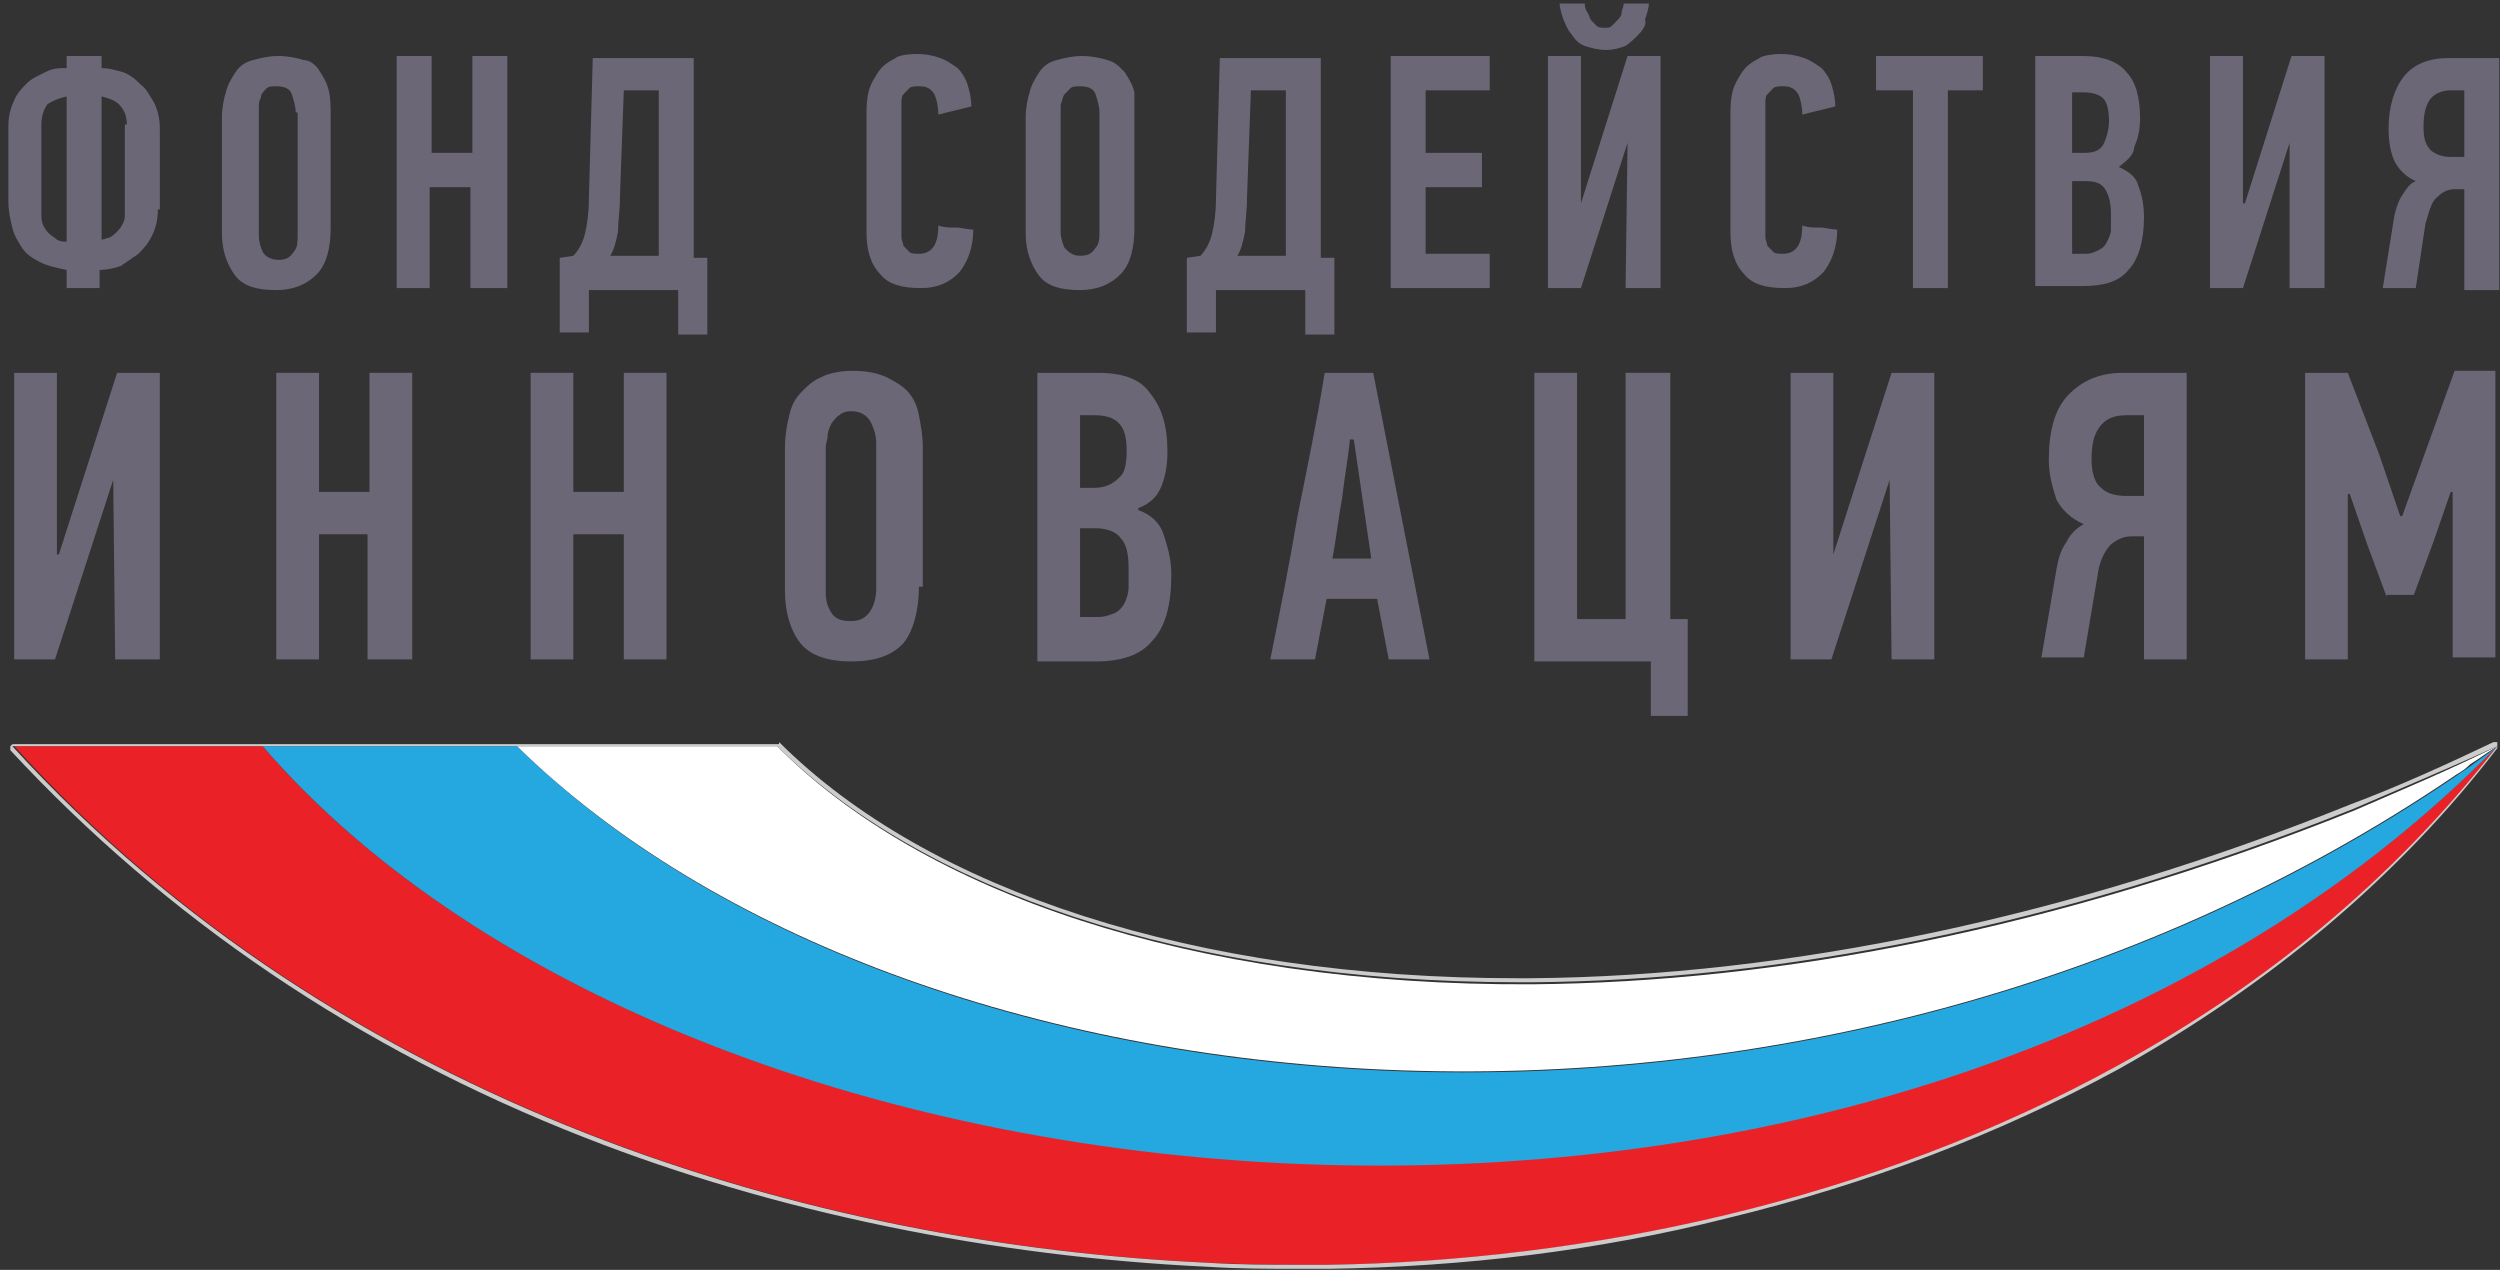 <svg width="126" height="64" viewBox="0 0 126 64" fill="none" xmlns="http://www.w3.org/2000/svg">
<rect x="0" y="0" width="126" height="64" fill="#333333" stroke="none"/>
<g id="Group">
<g id="Group_2">
<path id="Vector" d="M7.957 10.553C7.957 11.062 7.859 11.469 7.663 11.875C7.467 12.282 7.272 12.486 6.978 12.791C6.685 12.994 6.391 13.197 6.098 13.401C5.804 13.503 5.413 13.604 5.021 13.604V14.52H3.358V13.604C2.869 13.503 2.379 13.401 1.988 13.197C1.597 12.994 1.303 12.791 1.107 12.486C0.912 12.18 0.716 11.875 0.618 11.469C0.52 11.062 0.422 10.655 0.422 10.146V6.383C0.422 5.875 0.52 5.468 0.716 5.061C0.814 4.756 1.107 4.451 1.303 4.247C1.597 3.942 1.89 3.84 2.281 3.637C2.673 3.433 2.966 3.433 3.358 3.433V2.823H5.119V3.433C5.51 3.433 5.804 3.535 6.195 3.637C6.489 3.739 6.783 3.942 7.076 4.247C7.37 4.451 7.565 4.857 7.761 5.163C7.957 5.569 8.055 5.976 8.055 6.485V10.553H7.957ZM3.358 4.857C2.966 4.959 2.673 5.061 2.379 5.264C2.184 5.569 2.086 5.875 2.086 6.281V10.757C2.086 10.96 2.086 11.163 2.184 11.367C2.281 11.57 2.379 11.672 2.477 11.774C2.575 11.875 2.771 11.977 2.869 12.079C3.064 12.18 3.162 12.18 3.358 12.18V4.857ZM6.391 6.281C6.391 5.875 6.293 5.569 6 5.264C5.804 5.061 5.51 4.959 5.119 4.857V12.079C5.217 12.079 5.413 11.977 5.51 11.977C5.706 11.875 5.804 11.774 5.902 11.672C6 11.57 6.098 11.469 6.195 11.265C6.293 11.062 6.293 10.96 6.293 10.757V6.281H6.391Z" fill="#6B6776"/>
<path id="Vector_2" d="M16.665 11.469C16.665 12.486 16.469 13.299 15.98 13.808C15.491 14.316 14.806 14.621 13.925 14.621C12.947 14.621 12.262 14.418 11.87 13.909C11.479 13.401 11.185 12.689 11.185 11.774V5.875C11.185 5.468 11.283 4.959 11.381 4.654C11.479 4.247 11.675 3.942 11.87 3.637C12.066 3.332 12.36 3.128 12.751 3.027C13.143 2.925 13.534 2.823 14.023 2.823C14.512 2.823 15.002 2.925 15.295 3.027C15.589 3.027 15.882 3.23 16.078 3.535C16.274 3.84 16.469 4.145 16.567 4.552C16.665 4.959 16.665 5.366 16.665 5.875V11.469ZM14.904 5.671C14.904 5.366 14.806 5.061 14.708 4.756C14.61 4.451 14.317 4.349 13.925 4.349C13.73 4.349 13.534 4.349 13.436 4.451C13.24 4.654 13.143 4.756 13.143 4.959C13.045 5.061 13.045 5.264 13.045 5.468C13.045 5.671 13.045 5.773 13.045 5.976V11.875C13.045 12.18 13.143 12.486 13.24 12.689C13.338 12.892 13.632 13.096 14.023 13.096C14.415 13.096 14.61 12.994 14.806 12.689C15.002 12.486 15.002 12.18 15.002 11.774V5.671H14.904Z" fill="#6B6776"/>
<path id="Vector_3" d="M23.71 14.52V9.434H21.655V14.52H19.992V2.823H21.753V7.705H23.808V2.823H25.569V14.52H23.71Z" fill="#6B6776"/>
<path id="Vector_4" d="M29.679 14.52V16.757H28.211V12.994L28.896 12.892C29.19 12.587 29.385 12.18 29.483 11.774C29.581 11.367 29.679 10.756 29.679 10.044L29.875 2.925H34.963V12.994H35.648V16.859H34.18V14.621H29.679V14.52ZM31.244 9.943C31.244 10.655 31.147 11.163 31.147 11.672C31.049 12.18 30.951 12.587 30.755 12.892H33.202V4.552H31.44L31.244 9.943Z" fill="#6B6776"/>
<path id="Vector_5" d="M46.215 2.722C46.705 2.722 47.096 2.823 47.39 2.925C47.683 3.027 47.977 3.23 48.27 3.434C48.466 3.637 48.662 3.942 48.76 4.247C48.857 4.552 48.955 4.959 48.955 5.366L47.292 5.773C47.292 5.366 47.194 4.959 47.096 4.756C46.9 4.451 46.705 4.349 46.313 4.349C46.118 4.349 45.922 4.349 45.824 4.451C45.726 4.552 45.628 4.654 45.531 4.756C45.433 4.858 45.433 5.061 45.433 5.163C45.433 5.366 45.433 5.468 45.433 5.671V11.57C45.433 11.672 45.433 11.774 45.433 11.977C45.433 12.079 45.531 12.282 45.531 12.384C45.628 12.486 45.726 12.587 45.824 12.689C45.922 12.791 46.118 12.791 46.313 12.791C46.998 12.791 47.292 12.282 47.292 11.367C47.585 11.469 47.879 11.469 48.172 11.469C48.466 11.469 48.76 11.57 49.053 11.57C49.053 12.486 48.76 13.198 48.368 13.706C47.879 14.215 47.292 14.52 46.411 14.52C45.433 14.52 44.748 14.316 44.356 13.808C43.867 13.299 43.671 12.587 43.671 11.672V5.875C43.671 5.468 43.671 5.061 43.769 4.654C43.867 4.247 44.063 3.942 44.258 3.637C44.454 3.332 44.748 3.129 45.139 2.925C45.237 2.823 45.628 2.722 46.215 2.722Z" fill="#6B6776"/>
<path id="Vector_6" d="M57.175 11.469C57.175 12.486 56.979 13.299 56.49 13.808C56 14.316 55.316 14.621 54.435 14.621C53.456 14.621 52.771 14.418 52.38 13.909C51.989 13.401 51.695 12.689 51.695 11.774V5.875C51.695 5.468 51.793 4.959 51.891 4.654C51.989 4.247 52.184 3.942 52.38 3.637C52.576 3.332 52.869 3.128 53.261 3.027C53.652 2.925 54.043 2.823 54.533 2.823C55.022 2.823 55.511 2.925 55.805 3.027C56.196 3.128 56.392 3.332 56.685 3.637C56.881 3.942 57.077 4.247 57.175 4.654C57.175 4.857 57.175 5.366 57.175 5.773V11.469ZM55.413 5.671C55.413 5.366 55.316 5.061 55.218 4.756C55.12 4.451 54.826 4.349 54.435 4.349C54.239 4.349 54.043 4.349 53.946 4.451C53.848 4.552 53.75 4.654 53.652 4.756C53.554 4.857 53.554 5.061 53.456 5.264C53.456 5.468 53.456 5.569 53.456 5.773V11.672C53.456 11.977 53.554 12.282 53.652 12.486C53.848 12.689 54.043 12.892 54.435 12.892C54.826 12.892 55.022 12.791 55.218 12.486C55.413 12.282 55.413 11.977 55.413 11.57V5.671Z" fill="#6B6776"/>
<path id="Vector_7" d="M61.284 14.52V16.757H59.816V12.994L60.501 12.892C60.795 12.587 60.991 12.18 61.088 11.774C61.186 11.367 61.284 10.756 61.284 10.044L61.48 2.925H66.568V12.994H67.253V16.859H65.785V14.621H61.284V14.52ZM62.85 9.943C62.85 10.655 62.752 11.163 62.752 11.672C62.654 12.18 62.556 12.587 62.361 12.892H64.807V4.552H63.045L62.85 9.943Z" fill="#6B6776"/>
<path id="Vector_8" d="M70.091 14.52V2.823H75.081V4.552H71.852V7.705H74.689V9.434H71.852V12.791H75.081V14.52H70.091Z" fill="#6B6776"/>
<path id="Vector_9" d="M82.028 7.197L79.68 14.52H78.016V2.823H79.68V10.248L82.028 2.823H83.692V14.52H81.93L82.028 7.197ZM79.876 0.179C79.876 0.28 79.876 0.382 79.973 0.586C80.071 0.687 80.071 0.789 80.169 0.992C80.267 1.094 80.365 1.196 80.463 1.298C80.56 1.399 80.756 1.399 80.854 1.399C81.05 1.399 81.147 1.399 81.245 1.298C81.343 1.196 81.441 1.094 81.539 0.992C81.637 0.891 81.735 0.789 81.735 0.586C81.735 0.484 81.832 0.382 81.832 0.179H83.105C83.105 0.382 83.007 0.687 82.909 0.992C83.007 1.196 82.811 1.501 82.615 1.704C82.419 1.908 82.224 2.111 81.93 2.315C81.637 2.416 81.343 2.518 80.952 2.518C80.56 2.518 80.169 2.416 79.876 2.315C79.582 2.213 79.386 2.009 79.191 1.704C78.995 1.501 78.897 1.196 78.799 0.992C78.701 0.687 78.603 0.382 78.603 0.179H79.876Z" fill="#6B6776"/>
<path id="Vector_10" d="M89.758 2.722C90.247 2.722 90.639 2.823 90.932 2.925C91.226 3.027 91.519 3.23 91.813 3.434C92.009 3.637 92.204 3.942 92.302 4.247C92.4 4.552 92.498 4.959 92.498 5.366L90.835 5.773C90.835 5.366 90.737 4.959 90.639 4.756C90.443 4.451 90.247 4.349 89.856 4.349C89.66 4.349 89.465 4.349 89.367 4.451C89.269 4.552 89.171 4.654 89.073 4.756C88.975 4.858 88.975 5.061 88.975 5.163C88.975 5.366 88.975 5.468 88.975 5.671V11.57C88.975 11.672 88.975 11.774 88.975 11.977C88.975 12.079 89.073 12.282 89.073 12.384C89.171 12.486 89.269 12.587 89.367 12.689C89.465 12.791 89.66 12.791 89.856 12.791C90.541 12.791 90.835 12.282 90.835 11.367C91.128 11.469 91.422 11.469 91.715 11.469C92.009 11.469 92.302 11.57 92.596 11.57C92.596 12.486 92.302 13.198 91.911 13.706C91.422 14.215 90.835 14.52 89.954 14.52C88.975 14.52 88.29 14.316 87.899 13.808C87.41 13.299 87.214 12.587 87.214 11.672V5.875C87.214 5.468 87.214 5.061 87.312 4.654C87.41 4.247 87.606 3.942 87.801 3.637C87.997 3.332 88.29 3.129 88.682 2.925C88.78 2.823 89.269 2.722 89.758 2.722Z" fill="#6B6776"/>
<path id="Vector_11" d="M98.173 4.552V14.52H96.412V4.552H94.552V2.823H99.934V4.552H98.173Z" fill="#6B6776"/>
<path id="Vector_12" d="M106.784 8.417C107.273 8.621 107.664 8.926 107.762 9.333C107.958 9.841 108.056 10.35 108.056 10.96C108.056 12.18 107.762 13.096 107.273 13.604C106.784 14.215 106.001 14.418 104.925 14.418H102.576V2.823H105.022C106.001 2.823 106.784 3.128 107.175 3.637C107.664 4.145 107.86 4.959 107.86 5.976C107.86 6.485 107.762 6.993 107.566 7.4C107.566 7.807 107.175 8.112 106.784 8.417ZM106.294 6.078C106.294 5.569 106.197 5.163 106.001 4.959C105.805 4.756 105.414 4.654 105.022 4.654H104.435V7.705H105.022C105.512 7.705 105.805 7.604 106.001 7.298C106.197 6.892 106.294 6.485 106.294 6.078ZM106.392 10.757C106.392 10.248 106.294 9.841 106.099 9.536C105.903 9.231 105.609 9.129 105.12 9.129H104.435V12.791H105.12C105.414 12.791 105.609 12.689 105.805 12.587C106.001 12.486 106.099 12.384 106.197 12.18C106.294 11.977 106.392 11.774 106.392 11.57C106.392 11.367 106.392 11.062 106.392 10.757Z" fill="#6B6776"/>
<path id="Vector_13" d="M115.394 7.197L113.046 14.52H111.383V2.823H113.046V10.248H113.144L115.492 2.823H117.156V14.52H115.394V7.197Z" fill="#6B6776"/>
<path id="Vector_14" d="M120.091 14.52L120.678 10.858C120.776 10.451 120.874 10.146 121.07 9.841C121.265 9.536 121.461 9.231 121.754 9.129C121.265 8.926 120.874 8.519 120.678 8.112C120.482 7.705 120.385 7.095 120.385 6.485C120.385 5.366 120.678 4.45 121.167 3.84C121.657 3.23 122.439 2.925 123.418 2.925H125.962V14.621H124.201V9.536H123.711C123.418 9.536 123.124 9.638 122.831 9.943C122.537 10.146 122.439 10.655 122.244 11.265L121.754 14.52H120.091ZM123.516 4.552C123.027 4.552 122.635 4.756 122.439 5.061C122.244 5.366 122.146 5.773 122.146 6.383C122.146 6.993 122.244 7.298 122.537 7.603C122.831 7.807 123.124 7.909 123.516 7.909H124.201V4.552H123.516Z" fill="#6B6776"/>
<path id="Vector_15" d="M5.706 24.182L2.771 33.234H0.716V18.791H2.868V27.945H2.966L5.902 18.791H8.054V33.234H5.804L5.706 24.182Z" fill="#6B6776"/>
<path id="Vector_16" d="M18.524 33.234V26.928H16.078V33.234H13.925V18.791H16.078V24.792H18.622V18.791H20.775V33.234H18.524Z" fill="#6B6776"/>
<path id="Vector_17" d="M31.44 33.234V26.928H28.896V33.234H26.744V18.791H28.896V24.792H31.44V18.791H33.593V33.234H31.44Z" fill="#6B6776"/>
<path id="Vector_18" d="M46.313 29.573C46.313 30.793 46.02 31.81 45.531 32.421C44.943 33.031 44.161 33.336 42.889 33.336C41.714 33.336 40.834 33.031 40.345 32.421C39.855 31.81 39.562 30.895 39.562 29.776V22.555C39.562 21.945 39.66 21.436 39.758 21.029C39.855 20.521 40.051 20.114 40.345 19.809C40.638 19.504 40.932 19.198 41.421 18.995C41.812 18.792 42.399 18.69 42.986 18.69C43.671 18.69 44.161 18.792 44.65 18.995C45.041 19.198 45.433 19.402 45.726 19.707C46.02 20.012 46.215 20.419 46.313 20.927C46.411 21.436 46.509 21.945 46.509 22.555V29.573H46.313ZM44.161 22.351C44.161 21.945 44.063 21.64 43.867 21.233C43.671 20.927 43.378 20.724 42.889 20.724C42.595 20.724 42.399 20.826 42.301 20.927C42.106 21.029 42.008 21.233 41.91 21.334C41.812 21.538 41.714 21.741 41.714 21.945C41.714 22.148 41.617 22.351 41.617 22.555V29.878C41.617 30.285 41.714 30.59 41.91 30.895C42.106 31.2 42.399 31.302 42.889 31.302C43.378 31.302 43.671 31.098 43.867 30.793C44.063 30.488 44.161 30.081 44.161 29.674V22.351Z" fill="#6B6776"/>
<path id="Vector_19" d="M57.37 25.708C57.957 25.911 58.447 26.318 58.642 26.928C58.838 27.538 59.034 28.149 59.034 28.962C59.034 30.488 58.74 31.607 58.055 32.319C57.468 33.031 56.49 33.336 55.218 33.336H52.282V18.791H55.316C56.588 18.791 57.468 19.097 57.957 19.809C58.544 20.52 58.838 21.436 58.838 22.758C58.838 23.47 58.74 23.979 58.544 24.487C58.349 24.996 57.957 25.403 57.37 25.606V25.708ZM56.783 22.758C56.783 22.046 56.685 21.639 56.392 21.334C56.098 21.029 55.707 20.927 55.12 20.927H54.435V24.589H55.12C55.707 24.589 56.098 24.386 56.392 24.08C56.685 23.877 56.783 23.368 56.783 22.758ZM56.881 28.657C56.881 27.945 56.783 27.437 56.49 27.132C56.294 26.826 55.805 26.623 55.218 26.623H54.435V31.098H55.316C55.707 31.098 55.903 30.997 56.196 30.895C56.392 30.793 56.588 30.59 56.685 30.386C56.783 30.183 56.881 29.878 56.881 29.573C56.881 29.369 56.881 29.064 56.881 28.657Z" fill="#6B6776"/>
<path id="Vector_20" d="M69.993 33.234L69.406 30.183H66.862C66.764 30.691 66.666 31.2 66.568 31.709C66.47 32.217 66.372 32.726 66.274 33.234H64.024C64.513 30.793 65.002 28.352 65.394 26.013C65.883 23.572 66.372 21.233 66.764 18.791H69.21L72.047 33.234H69.993ZM68.036 22.148C67.938 23.165 67.742 24.182 67.644 25.097C67.449 26.114 67.351 27.132 67.155 28.149H69.112L68.231 22.148H68.036Z" fill="#6B6776"/>
<path id="Vector_21" d="M84.181 18.791V31.2H85.061V36.082H83.202V33.336H77.331V18.791H79.484V31.2H81.93V18.791H84.181Z" fill="#6B6776"/>
<path id="Vector_22" d="M95.238 24.182L92.302 33.234H90.247V18.791H92.4V27.945L95.335 18.791H97.488V33.234H95.335L95.238 24.182Z" fill="#6B6776"/>
<path id="Vector_23" d="M102.87 33.234L103.652 28.657C103.75 28.149 103.848 27.742 104.142 27.335C104.337 26.928 104.631 26.623 105.022 26.42C104.337 26.114 103.946 25.708 103.652 25.199C103.457 24.589 103.261 23.979 103.261 23.165C103.261 21.741 103.555 20.622 104.24 19.91C104.924 19.198 105.805 18.791 106.979 18.791H110.208V33.234H108.056V27.03H107.469C107.077 27.03 106.784 27.132 106.392 27.437C106.099 27.742 105.805 28.25 105.707 29.064L105.022 33.132H102.87V33.234ZM107.175 20.927C106.49 20.927 106.099 21.131 105.805 21.538C105.512 21.945 105.414 22.453 105.414 23.165C105.414 23.877 105.609 24.386 105.903 24.589C106.196 24.894 106.686 24.996 107.175 24.996H108.056V20.927H107.175Z" fill="#6B6776"/>
<path id="Vector_24" d="M120.287 30.081L119.308 27.437L118.428 24.894H118.33V33.234H116.177V18.792H118.33L119.895 22.86L120.972 26.013H121.07L122.244 22.758L123.712 18.69H125.766V33.133H123.614V24.793H123.516L122.635 27.335L121.657 29.98H120.287V30.081Z" fill="#6B6776"/>
</g>
<g id="Group_3">
<g id="Group_4">
<path id="Vector_25" d="M125.864 37.607C95.629 68.323 35.158 63.034 13.24 37.607H0.716C17.252 55.813 41.029 62.729 60.99 63.644C63.045 63.746 65.1 63.746 67.057 63.746C79.973 63.543 94.357 60.593 106.882 53.677C114.024 49.812 120.58 44.523 125.864 37.607Z" fill="#EA2227"/>
<path id="Vector_26" d="M125.864 37.607C125.864 37.709 125.864 37.709 125.864 37.607C125.375 38.014 124.886 38.319 124.495 38.624C91.52 61.508 45.726 57.033 26.059 37.607H13.241C35.159 63.034 95.629 68.425 125.864 37.607Z" fill="#25A8E0"/>
<path id="Vector_27" d="M118.624 40.862C103.653 46.862 89.563 49.507 77.234 49.608C60.012 49.71 46.411 44.93 39.17 37.607H28.309H26.059C45.629 56.83 90.932 61.407 123.81 39.031C124.005 38.929 124.299 38.726 124.494 38.522C124.984 38.217 125.375 37.912 125.864 37.607C123.418 38.827 120.972 39.844 118.624 40.862Z" fill="white"/>
<path id="Vector_28" d="M39.17 37.606C46.313 44.726 59.621 49.506 76.549 49.506C76.744 49.506 77.038 49.506 77.234 49.506C89.562 49.404 103.653 46.76 118.623 40.759C120.972 39.742 123.418 38.725 125.864 37.606C120.58 44.421 114.025 49.71 106.784 53.676C94.259 60.592 79.876 63.542 66.959 63.745C66.47 63.745 65.981 63.745 65.492 63.745C64.024 63.745 62.458 63.745 60.893 63.644C40.932 62.728 17.252 55.812 0.618 37.606H13.045H25.863H28.114H39.17ZM39.17 37.505H28.309H26.059H13.241H0.716C0.618 37.505 0.618 37.505 0.52 37.606C0.52 37.708 0.52 37.708 0.52 37.81C8.348 46.252 18.035 52.862 29.483 57.338C39.073 61.101 50.032 63.339 60.893 63.847C62.458 63.949 63.926 63.949 65.492 63.949C65.981 63.949 66.47 63.949 66.959 63.949C73.809 63.847 80.56 63.033 87.018 61.406C94.161 59.677 100.815 57.134 106.784 53.88C114.416 49.608 120.874 44.217 125.864 37.708C125.864 37.708 125.864 37.708 125.864 37.606C125.864 37.606 125.864 37.606 125.864 37.505C125.864 37.505 125.864 37.505 125.864 37.403C125.864 37.403 125.864 37.403 125.766 37.403H125.669C123.32 38.522 120.874 39.64 118.428 40.556C104.533 46.15 90.247 49.201 77.136 49.303C76.94 49.303 76.646 49.303 76.451 49.303C60.306 49.303 46.803 44.929 39.268 37.403C39.268 37.505 39.268 37.505 39.17 37.505Z" fill="#CDCCCB"/>
</g>
</g>
</g>
</svg>

